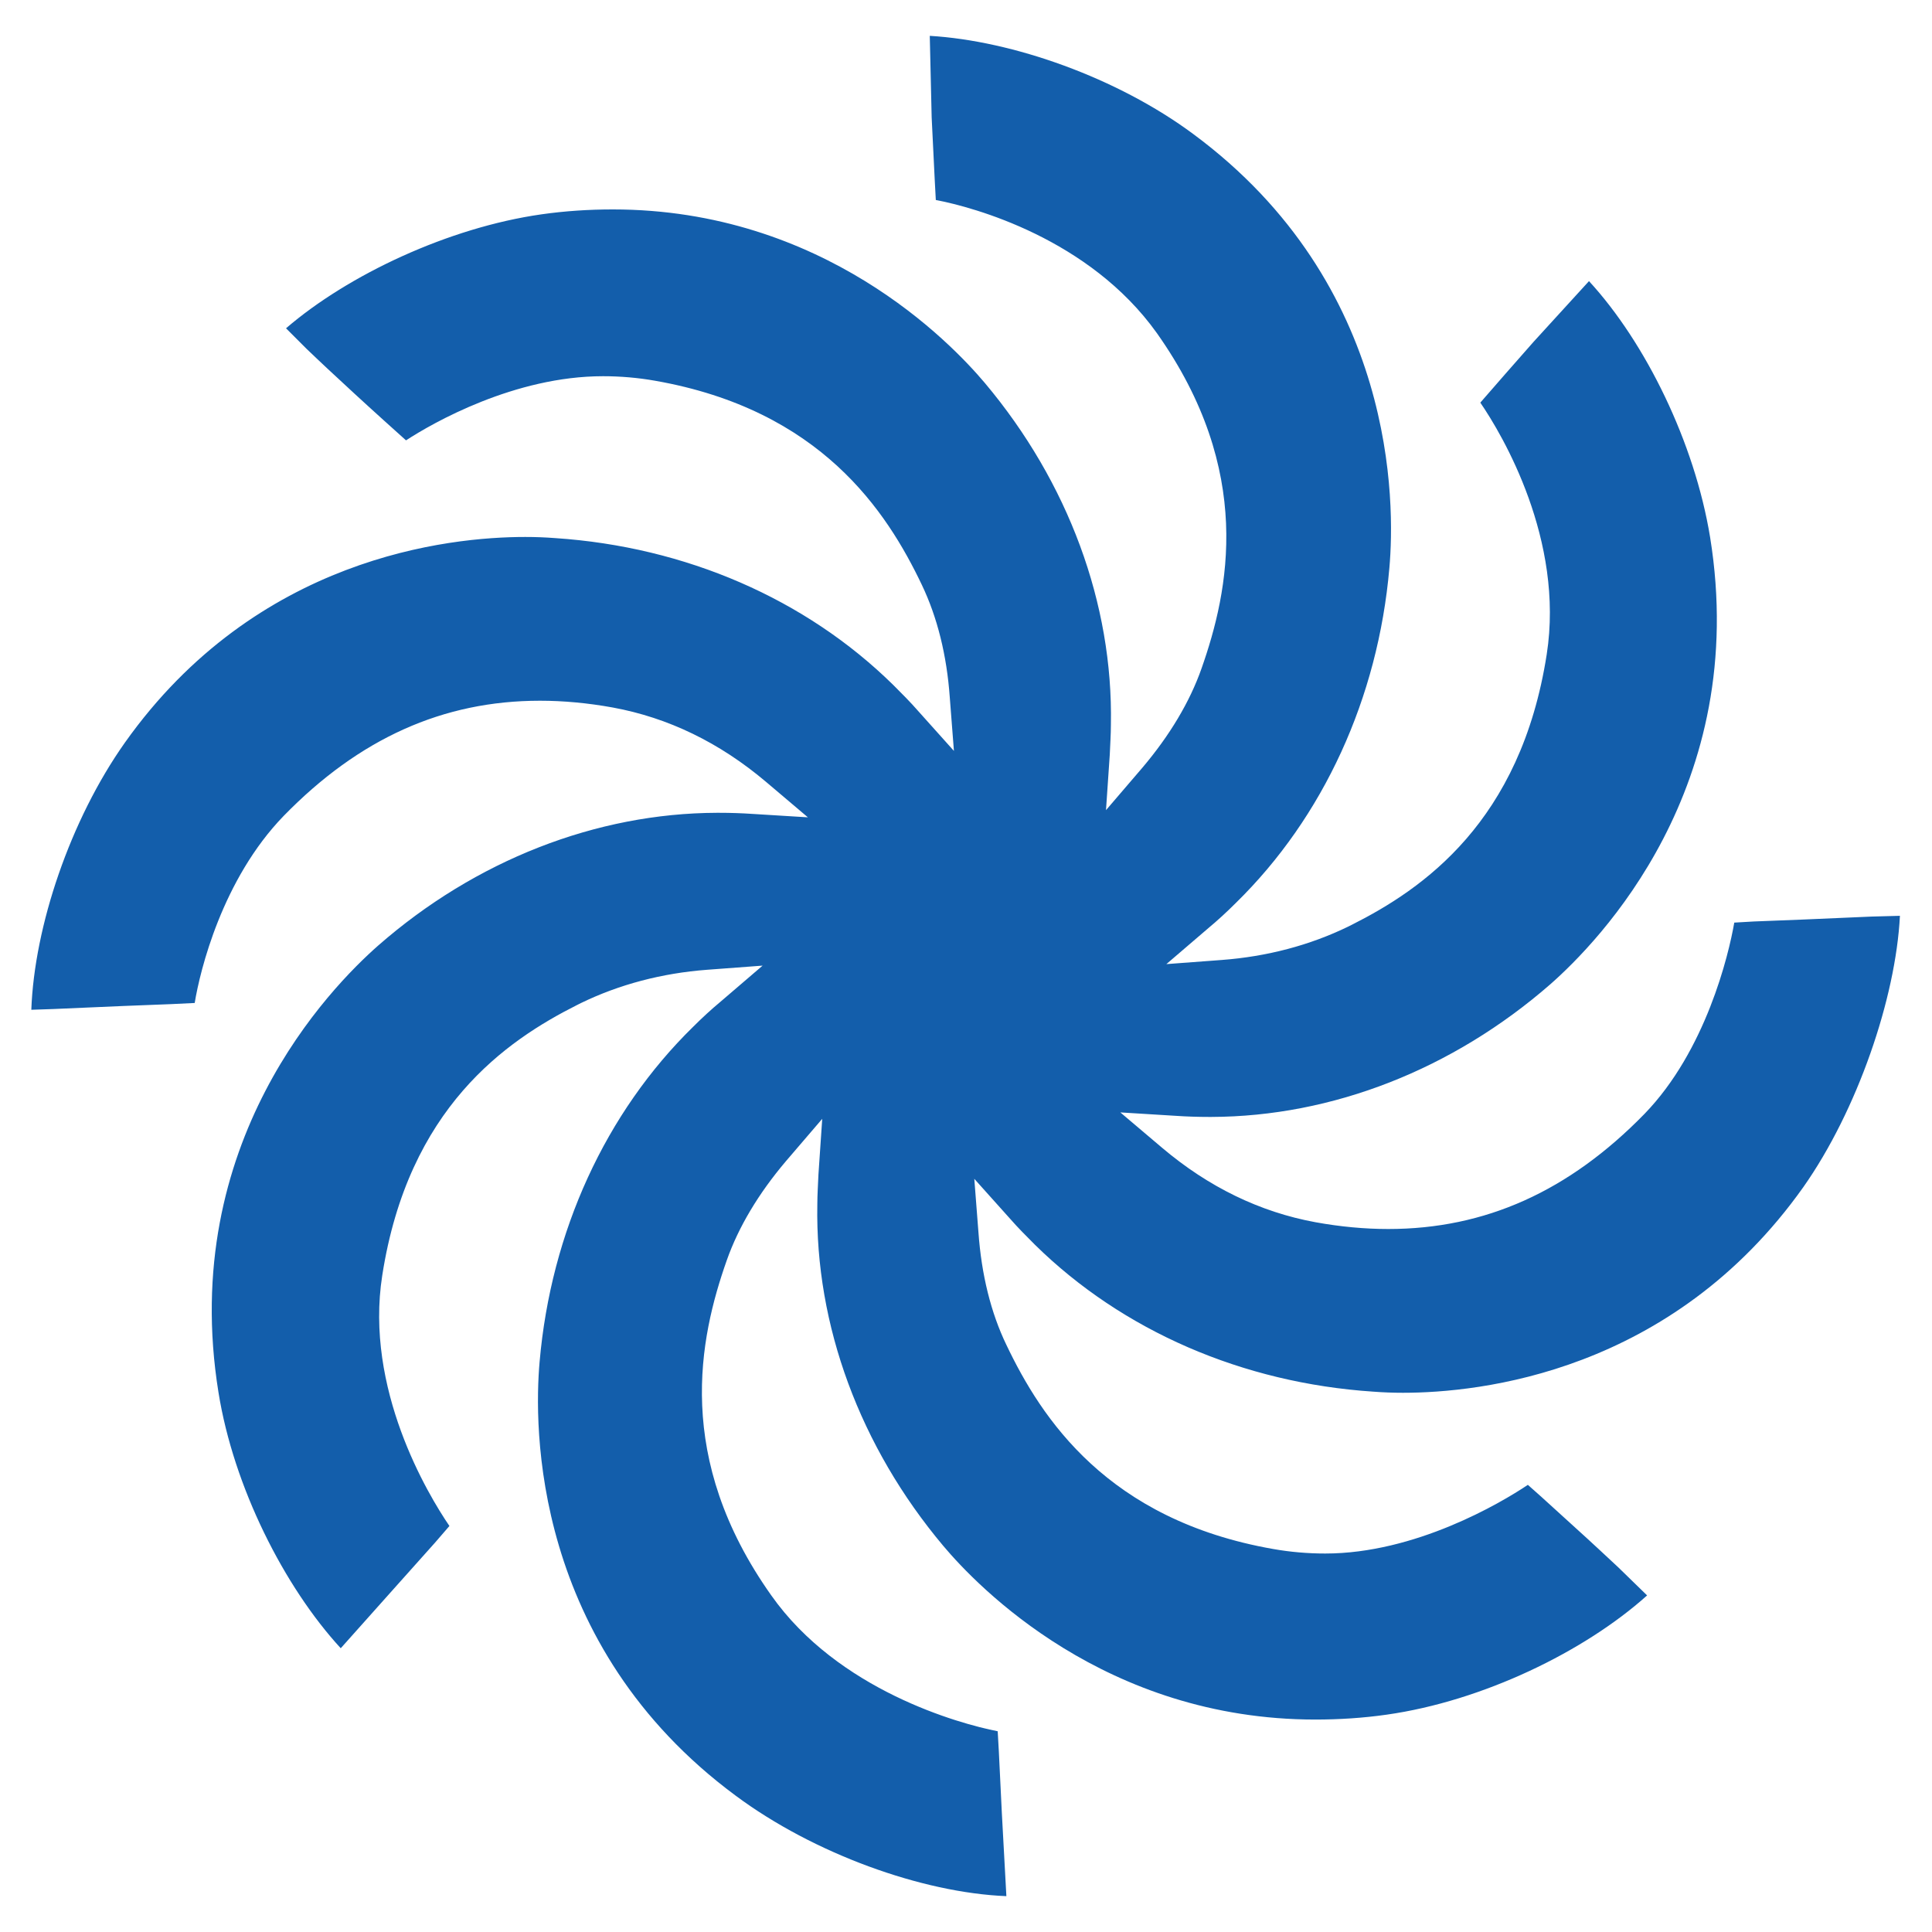 <?xml version="1.0" encoding="UTF-8"?> <svg xmlns="http://www.w3.org/2000/svg" xmlns:xlink="http://www.w3.org/1999/xlink" version="1.1" id="Layer_1" x="0px" y="0px" viewBox="0 0 512 512" style="enable-background:new 0 0 512 512;" xml:space="preserve"> <style type="text/css"> .st0{fill:#135EAB;} </style> <path class="st0" d="M266.7,502.5c-22.4-0.9-51.1-11.3-71.7-26.6c-54.1-40-53.5-98.1-52-115c3-34.5,17.5-66.1,40.7-88.8 c2.4-2.4,4.8-4.6,7.2-6.6l11.2-9.6l-14.7,1.1c-12,0.9-23.3,3.9-33.4,8.8l-1,0.5c-18.9,9.5-44.8,27.3-51.7,71.7 c-4.7,30,12,57.9,17.8,66.4l-3.8,4.4L104.4,421l-14.1,15.8c-15-16.3-28.4-42.8-32.4-67.8c-10.7-66.2,29.7-107.3,42.3-118.4 C126,228,158,215.5,190,215.4h0.5c3.1,0,6.1,0.1,9,0.3l14.6,0.9l-11.1-9.4c-12.3-10.4-25.9-17-40.6-19.7c-6.6-1.2-13.1-1.8-19.3-1.8 c-25.7,0-47.9,10-67.9,30.5c-16.3,16.8-22.2,41-23.6,49.6l-6.2,0.3c-0.9,0-22.8,0.9-31.2,1.3l-5.9,0.2c0.8-22.1,10.3-50.3,24.8-70.8 c34.9-49.2,85.8-54.5,106.1-54.5c2.7,0,5.3,0.1,7.9,0.3c34.6,2.3,66.4,16.1,89.6,38.9c2.3,2.3,4.6,4.6,6.6,6.9l9.5,10.6l-1.1-14.2 c-0.8-11.2-3.3-21.2-7.4-29.8c-9.3-19.5-26.8-46.4-70.7-54.1c-4.5-0.8-9.2-1.2-13.8-1.2c-23.4,0-45,12.3-52.2,17l-6-5.4 c0,0-6-5.4-12-11c-3.5-3.2-8.3-7.8-8.3-7.8L75.8,87c16.5-14.2,43.1-26.7,67.7-30.2c6.3-0.9,12.7-1.3,18.9-1.3 c55.7,0,89.5,35.2,98.6,46c22.1,26.3,34,58.5,33.4,90.5c0,2.7-0.2,5.4-0.3,8l-1,14.7l9.6-11.2c7.3-8.6,12.6-17.5,15.7-26.3 c7.3-20.7,14-52.4-11.8-88.9C288.7,63.2,258,54.9,248,53l-0.3-5.6l-0.8-16.3l-0.5-21.6c22,1.3,49.7,11.1,69.8,26 c54.1,40,53.5,98.1,52,115c-3,34.5-17.5,66.1-40.7,88.8c-2.4,2.4-4.8,4.6-7.2,6.6l-11.2,9.6l14.7-1.1c12-0.9,23.3-3.9,33.4-8.8 l1-0.5c18.9-9.5,44.8-27.3,51.7-71.7c4.7-30.3-11.7-58.1-17.6-66.7l3.4-3.9c0,0,5.3-6.1,10.7-12.2l14.7-16.1 c15,16.3,28,42.8,32.1,67.9c10.7,66.2-29.7,107.3-42.3,118.4c-25.9,22.6-57.8,35.1-89.9,35.2h-0.5c-3.1,0-6.1-0.1-9-0.3l-14.6-0.9 l11.1,9.4c12.3,10.4,25.9,17,40.6,19.7c6.6,1.2,13.1,1.8,19.3,1.8c25.7,0,47.9-10,67.9-30.5c16.2-16.7,22.3-42,23.8-50.7l5.2-0.3 c0.9,0,22.8-0.9,31.2-1.3l7.5-0.2c-1.1,21.8-11.3,51.6-25.6,71.9c-34.9,49.2-85.8,54.5-106.1,54.5c-2.7,0-5.3-0.1-7.9-0.3 c-34.6-2.3-66.4-16.1-89.6-38.9c-2.3-2.3-4.6-4.6-6.6-6.9l-9.5-10.6l1.1,14.2c0.8,11.2,3.3,21.3,7.4,29.8 c9.3,19.5,26.8,46.4,70.7,54.1c4.5,0.8,9.2,1.2,13.8,1.2c23.8,0,46.4-13.3,53.7-18.2l3.6,3.2l12.1,11c0,0,6.3,5.8,8.3,7.7 c2.3,2.2,5.3,5.2,7.6,7.4c-16.6,14.9-43.6,28-69,31.6c-6.3,0.9-12.7,1.3-18.9,1.3c-55.7,0-89.5-35.2-98.6-46 c-22.1-26.3-34-58.5-33.4-90.5c0-2.7,0.2-5.4,0.3-8l1-14.7l-9.6,11.2c-7.3,8.6-12.6,17.5-15.7,26.3c-7.3,20.7-14,52.4,11.8,88.8 c17.7,25.1,49.7,34,60,36l0.3,5.3l0.8,16.4L266.7,502.5z"></path> </svg> 